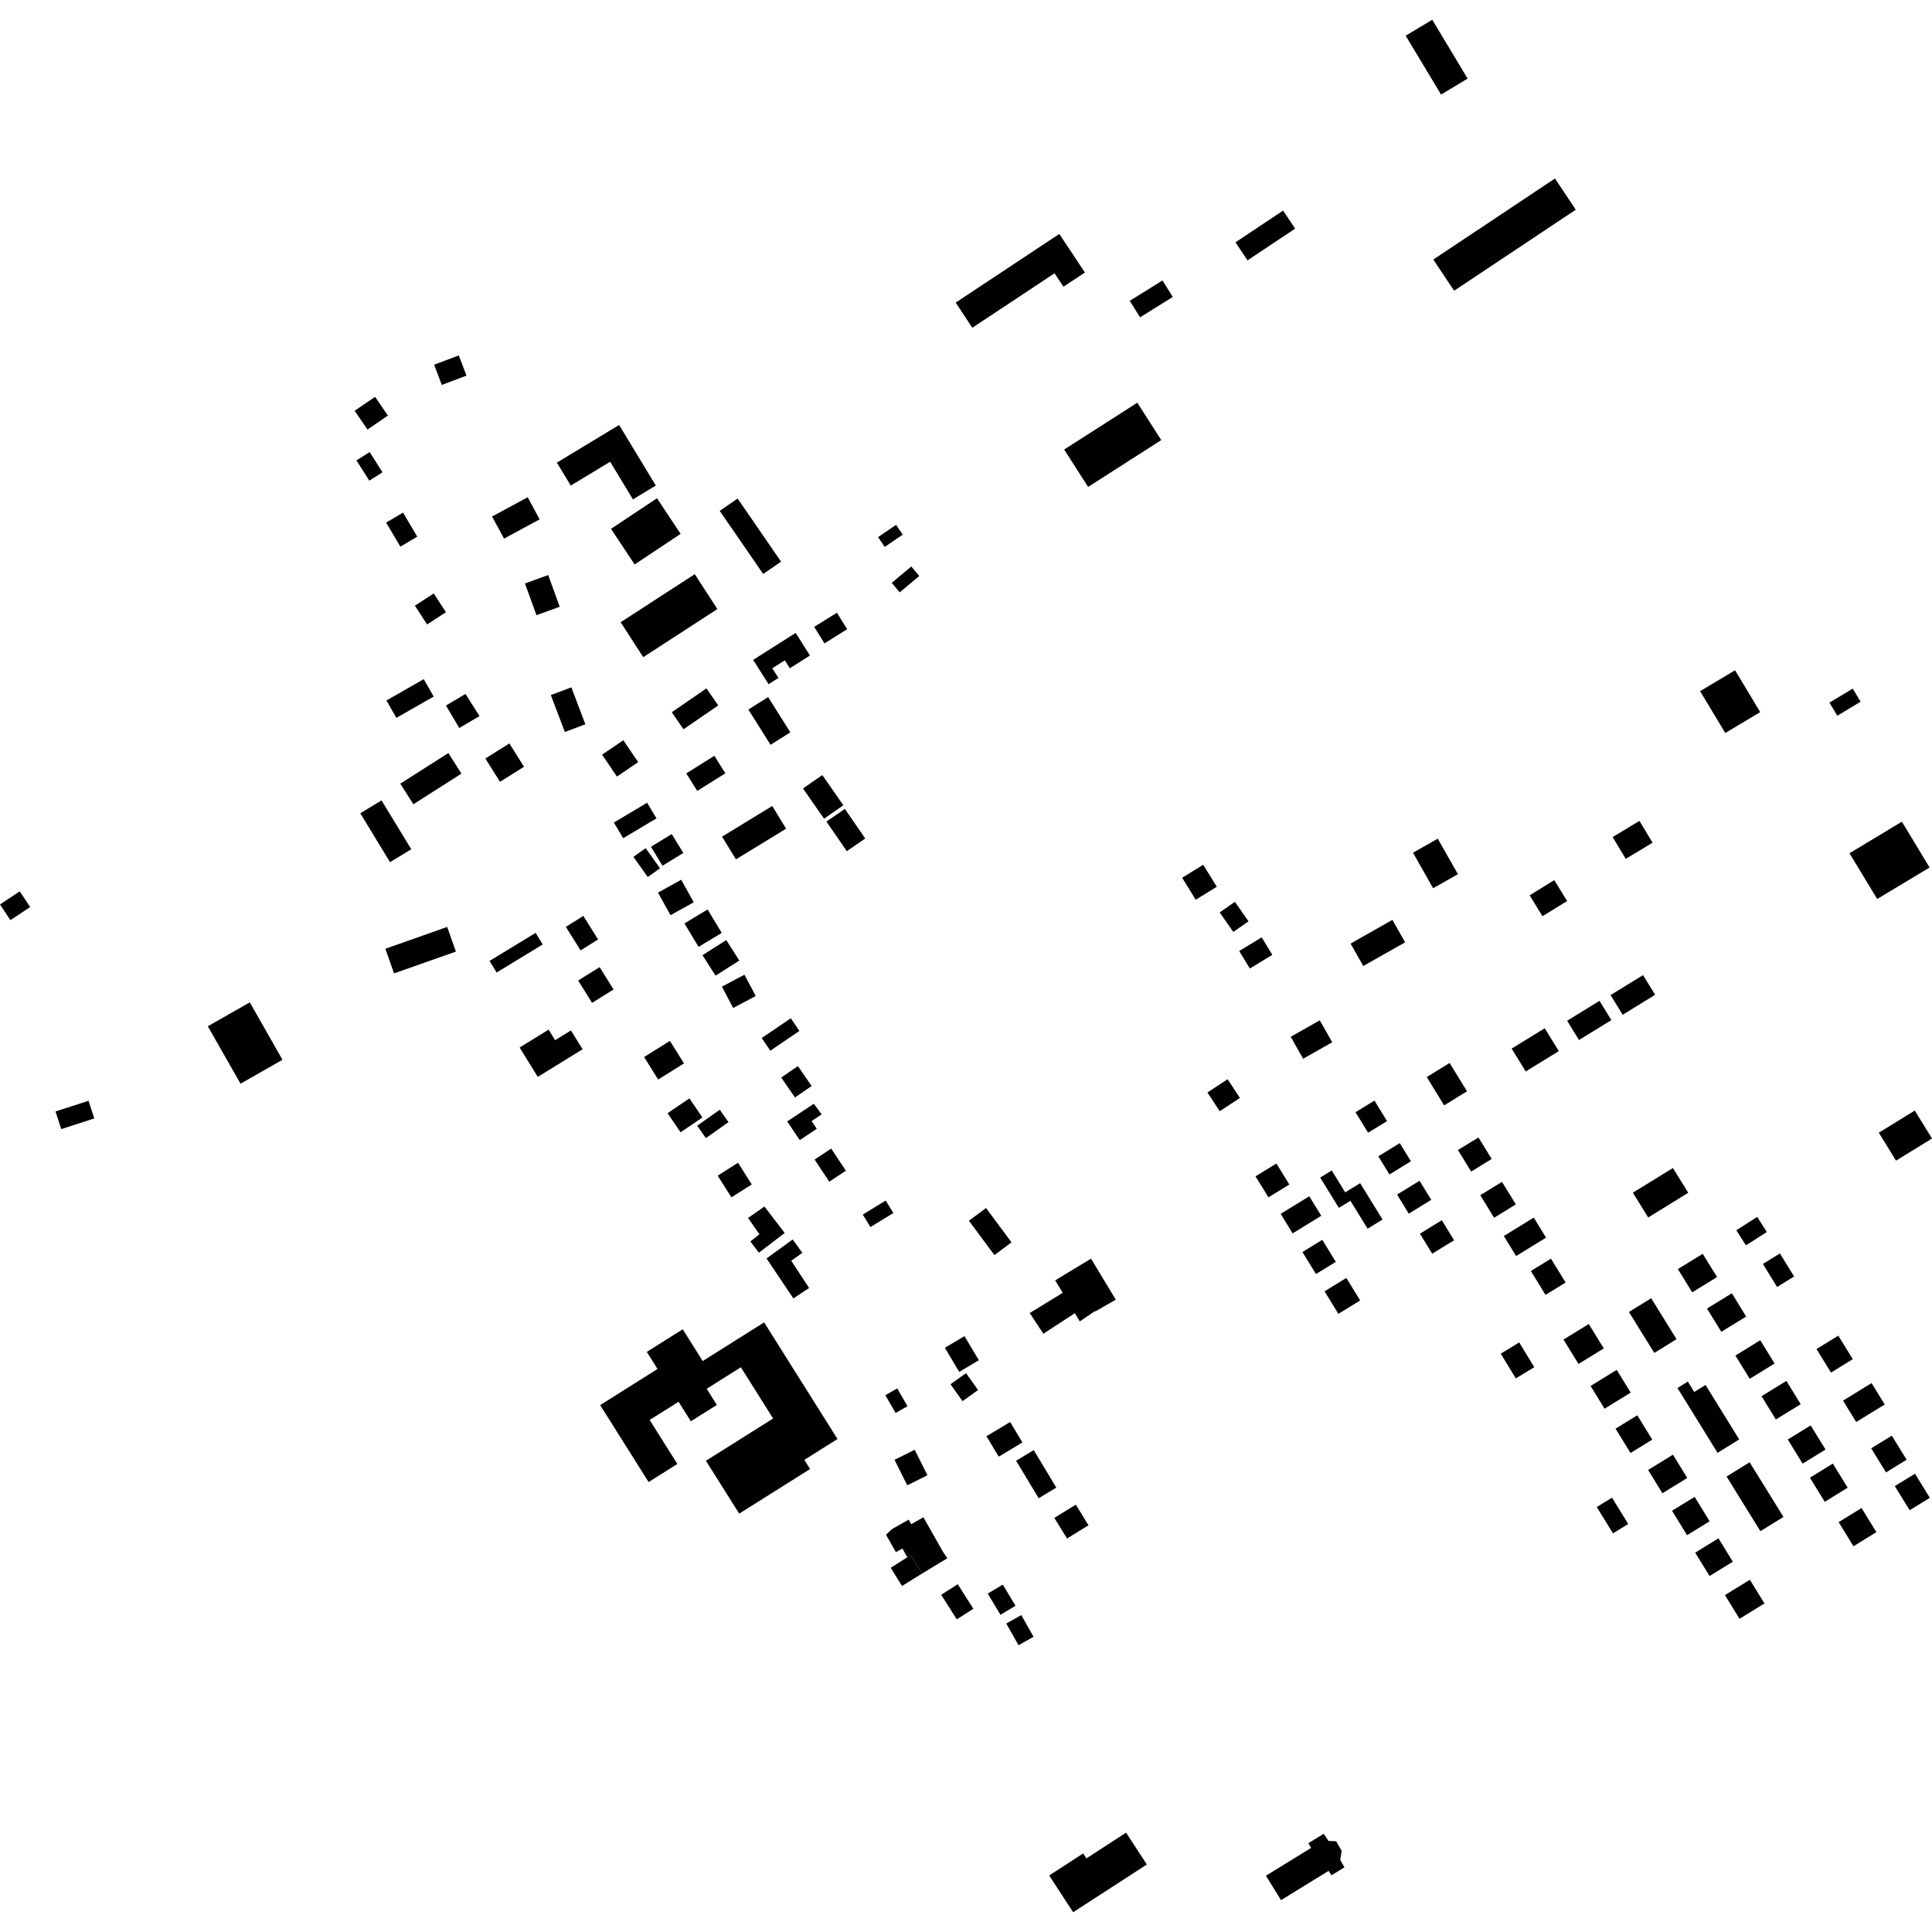 <?xml version="1.0" encoding="utf-8" standalone="no"?>
<!DOCTYPE svg PUBLIC "-//W3C//DTD SVG 1.1//EN"
  "http://www.w3.org/Graphics/SVG/1.1/DTD/svg11.dtd">
<!-- Created with matplotlib (https://matplotlib.org/) -->
<svg height="288pt" version="1.1" viewBox="0 0 288 288" width="288pt" xmlns="http://www.w3.org/2000/svg" xmlns:xlink="http://www.w3.org/1999/xlink">
 <defs>
  <style type="text/css">
*{stroke-linecap:butt;stroke-linejoin:round;}
  </style>
 </defs>
 <g id="figure_1">
  <g id="patch_1">
   <path d="M 0 288 
L 288 288 
L 288 0 
L 0 0 
z
" style="fill:none;opacity:0;"/>
  </g>
  <g id="axes_1">
   <g id="PatchCollection_1">
    <path clip-path="url(#pf12d4fe970)" d="M 190.961 283.25 
L 198.06 278.881 
L 198.475 279.549 
L 200.413 278.357 
L 199.787 277.256 
L 200.002 275.914 
L 199.184 274.478 
L 198.031 274.415 
L 197.32 273.358 
L 195.028 274.767 
L 195.455 275.458 
L 188.71 279.61 
L 190.961 283.25 
"/>
    <path clip-path="url(#pf12d4fe970)" d="M 113.907 197.126 
L 104.752 202.891 
L 101.774 198.152 
L 96.417 201.527 
L 98.014 204.071 
L 89.466 209.457 
L 96.686 220.927 
L 100.972 218.23 
L 96.843 211.669 
L 101.152 208.956 
L 102.984 211.871 
L 106.86 209.434 
L 105.343 207.024 
L 110.44 203.815 
L 115.246 211.453 
L 105.23 217.754 
L 110.191 225.634 
L 120.757 218.986 
L 119.901 217.62 
L 124.843 214.509 
L 113.907 197.126 
"/>
    <path clip-path="url(#pf12d4fe970)" d="M 91.506 122.618 
L 92.898 124.952 
L 97.86 121.992 
L 96.463 119.662 
L 91.506 122.618 
"/>
    <path clip-path="url(#pf12d4fe970)" d="M 154.102 216.163 
L 151.468 217.747 
L 154.834 223.34 
L 157.461 221.756 
L 154.102 216.163 
"/>
    <path clip-path="url(#pf12d4fe970)" d="M 98.09 133.064 
L 99.951 136.423 
L 103.418 134.5 
L 101.55 131.14 
L 98.09 133.064 
"/>
    <path clip-path="url(#pf12d4fe970)" d="M 152.245 240.758 
L 150.009 242.015 
L 151.829 245.255 
L 154.068 243.994 
L 152.245 240.758 
"/>
    <path clip-path="url(#pf12d4fe970)" d="M 147.049 214.097 
L 148.878 217.144 
L 152.412 215.022 
L 150.583 211.975 
L 147.049 214.097 
"/>
    <path clip-path="url(#pf12d4fe970)" d="M 94.425 127.732 
L 96.561 130.733 
L 98.386 129.439 
L 96.252 126.433 
L 94.425 127.732 
"/>
    <path clip-path="url(#pf12d4fe970)" d="M 147.242 237.562 
L 149.141 240.717 
L 151.38 239.365 
L 149.483 236.214 
L 147.242 237.562 
"/>
    <path clip-path="url(#pf12d4fe970)" d="M 91.081 78.832 
L 94.602 84.141 
L 101.461 79.585 
L 97.938 74.276 
L 91.081 78.832 
"/>
    <path clip-path="url(#pf12d4fe970)" d="M 102.77 163.729 
L 99.513 165.942 
L 101.448 168.79 
L 104.705 166.585 
L 102.77 163.729 
"/>
    <path clip-path="url(#pf12d4fe970)" d="M 84.348 138.168 
L 86.551 141.674 
L 89.154 140.041 
L 86.953 136.536 
L 84.348 138.168 
"/>
    <path clip-path="url(#pf12d4fe970)" d="M 132.931 86.878 
L 134.113 88.301 
L 137.033 85.87 
L 135.848 84.448 
L 132.931 86.878 
"/>
    <path clip-path="url(#pf12d4fe970)" d="M 69.385 103.446 
L 66.479 105.173 
L 68.466 108.522 
L 71.482 106.743 
L 69.385 103.446 
"/>
    <path clip-path="url(#pf12d4fe970)" d="M 113.551 154.735 
L 114.832 156.626 
L 119.163 153.683 
L 117.885 151.795 
L 113.551 154.735 
"/>
    <path clip-path="url(#pf12d4fe970)" d="M 89.753 112.497 
L 91.966 115.761 
L 95.132 113.607 
L 92.917 110.347 
L 89.753 112.497 
"/>
    <path clip-path="url(#pf12d4fe970)" d="M 72.977 143.244 
L 74.031 144.975 
L 80.9 140.786 
L 79.849 139.059 
L 72.977 143.244 
"/>
    <path clip-path="url(#pf12d4fe970)" d="M 146.986 180.076 
L 144.433 181.972 
L 148.234 187.092 
L 150.785 185.196 
L 146.986 180.076 
"/>
    <path clip-path="url(#pf12d4fe970)" d="M 61.847 90.292 
L 63.666 93.087 
L 66.477 91.26 
L 64.653 88.466 
L 61.847 90.292 
"/>
    <path clip-path="url(#pf12d4fe970)" d="M 158.634 67.012 
L 162.201 72.584 
L 173.105 65.606 
L 169.537 60.03 
L 158.634 67.012 
"/>
    <path clip-path="url(#pf12d4fe970)" d="M 100.139 106.171 
L 101.887 108.711 
L 107.061 105.16 
L 105.312 102.616 
L 100.139 106.171 
"/>
    <path clip-path="url(#pf12d4fe970)" d="M 122.582 115.54 
L 119.704 117.535 
L 122.837 122.039 
L 125.712 120.04 
L 122.582 115.54 
"/>
    <path clip-path="url(#pf12d4fe970)" d="M 121.431 172.856 
L 123.62 176.154 
L 126.092 174.513 
L 123.903 171.215 
L 121.431 172.856 
"/>
    <path clip-path="url(#pf12d4fe970)" d="M 157.166 226.268 
L 159.059 229.34 
L 162.26 227.37 
L 160.374 224.298 
L 157.166 226.268 
"/>
    <path clip-path="url(#pf12d4fe970)" d="M 107.636 124.721 
L 109.703 128.102 
L 117.184 123.53 
L 115.116 120.146 
L 107.636 124.721 
"/>
    <path clip-path="url(#pf12d4fe970)" d="M 106.983 175.257 
L 109.028 178.484 
L 112.064 176.564 
L 110.016 173.33 
L 106.983 175.257 
"/>
    <path clip-path="url(#pf12d4fe970)" d="M 142.769 236.159 
L 140.298 237.732 
L 142.626 241.389 
L 145.1 239.82 
L 142.769 236.159 
"/>
    <path clip-path="url(#pf12d4fe970)" d="M 109.955 74.318 
L 107.287 76.153 
L 113.767 85.562 
L 116.433 83.724 
L 109.955 74.318 
"/>
    <path clip-path="url(#pf12d4fe970)" d="M 118.938 158.918 
L 116.459 160.627 
L 118.506 163.597 
L 120.985 161.888 
L 118.938 158.918 
"/>
    <path clip-path="url(#pf12d4fe970)" d="M 30.978 152.987 
L 35.855 161.545 
L 42.109 157.98 
L 37.237 149.418 
L 30.978 152.987 
"/>
    <path clip-path="url(#pf12d4fe970)" d="M 102.028 137.655 
L 104.136 141.148 
L 107.589 139.066 
L 105.479 135.574 
L 102.028 137.655 
"/>
    <path clip-path="url(#pf12d4fe970)" d="M 59.667 116.818 
L 61.621 119.888 
L 68.787 115.325 
L 66.835 112.255 
L 59.667 116.818 
"/>
    <path clip-path="url(#pf12d4fe970)" d="M 92.518 92.756 
L 95.887 97.963 
L 106.937 90.793 
L 103.566 85.589 
L 92.518 92.756 
"/>
    <path clip-path="url(#pf12d4fe970)" d="M 103.926 167.81 
L 105.228 169.656 
L 108.595 167.27 
L 107.292 165.425 
L 103.926 167.81 
"/>
    <path clip-path="url(#pf12d4fe970)" d="M 102.302 115.292 
L 103.938 117.899 
L 108.124 115.277 
L 106.486 112.666 
L 102.302 115.292 
"/>
    <path clip-path="url(#pf12d4fe970)" d="M 86.186 146.162 
L 88.257 149.493 
L 91.462 147.501 
L 89.389 144.17 
L 86.186 146.162 
"/>
    <path clip-path="url(#pf12d4fe970)" d="M 72.354 113.067 
L 74.531 116.543 
L 78.112 114.299 
L 75.933 110.823 
L 72.354 113.067 
"/>
    <path clip-path="url(#pf12d4fe970)" d="M 114.505 103.912 
L 111.556 105.769 
L 114.864 111.027 
L 117.813 109.17 
L 114.505 103.912 
"/>
    <path clip-path="url(#pf12d4fe970)" d="M 144.006 204.694 
L 141.688 206.349 
L 143.482 208.865 
L 145.8 207.213 
L 144.006 204.694 
"/>
    <path clip-path="url(#pf12d4fe970)" d="M 73.351 76.994 
L 75.133 80.288 
L 80.44 77.42 
L 78.661 74.126 
L 73.351 76.994 
"/>
    <path clip-path="url(#pf12d4fe970)" d="M 101.866 127.148 
L 100.136 124.332 
L 97.033 126.228 
L 98.756 129.051 
L 101.866 127.148 
"/>
    <path clip-path="url(#pf12d4fe970)" d="M 133.348 217.612 
L 135.241 221.412 
L 138.249 219.916 
L 136.351 216.116 
L 133.348 217.612 
"/>
    <path clip-path="url(#pf12d4fe970)" d="M 125.943 120.582 
L 123.192 122.471 
L 126.232 126.883 
L 128.977 124.99 
L 125.943 120.582 
"/>
    <path clip-path="url(#pf12d4fe970)" d="M 143.775 199.172 
L 140.851 200.912 
L 142.987 204.506 
L 145.914 202.766 
L 143.775 199.172 
"/>
    <path clip-path="url(#pf12d4fe970)" d="M 96.017 157.57 
L 98.114 160.924 
L 101.96 158.518 
L 99.863 155.164 
L 96.017 157.57 
"/>
    <path clip-path="url(#pf12d4fe970)" d="M 130.893 80.065 
L 131.888 81.526 
L 134.568 79.699 
L 133.575 78.241 
L 130.893 80.065 
"/>
    <path clip-path="url(#pf12d4fe970)" d="M -0 134.824 
L 1.552 137.165 
L 4.496 135.214 
L 2.944 132.869 
L -0 134.824 
"/>
    <path clip-path="url(#pf12d4fe970)" d="M 107.613 147.078 
L 109.294 150.254 
L 112.656 148.472 
L 110.972 145.297 
L 107.613 147.078 
"/>
    <path clip-path="url(#pf12d4fe970)" d="M 128.615 181.054 
L 129.751 182.915 
L 133.174 180.826 
L 132.033 178.965 
L 128.615 181.054 
"/>
    <path clip-path="url(#pf12d4fe970)" d="M 57.447 141.427 
L 58.74 145.1 
L 67.96 141.852 
L 66.662 138.179 
L 57.447 141.427 
"/>
    <path clip-path="url(#pf12d4fe970)" d="M 121.371 93.447 
L 122.903 95.909 
L 126.286 93.795 
L 124.756 91.337 
L 121.371 93.447 
"/>
    <path clip-path="url(#pf12d4fe970)" d="M 57.607 104.421 
L 59.09 107.009 
L 64.647 103.833 
L 63.164 101.241 
L 57.607 104.421 
"/>
    <path clip-path="url(#pf12d4fe970)" d="M 8.28 165.681 
L 9.13 168.313 
L 14.052 166.724 
L 13.2 164.092 
L 8.28 165.681 
"/>
    <path clip-path="url(#pf12d4fe970)" d="M 104.721 142.386 
L 106.664 145.438 
L 110.21 143.188 
L 108.263 140.132 
L 104.721 142.386 
"/>
    <path clip-path="url(#pf12d4fe970)" d="M 56.874 119.313 
L 53.709 121.236 
L 58.141 128.522 
L 61.304 126.595 
L 56.874 119.313 
"/>
    <path clip-path="url(#pf12d4fe970)" d="M 77.462 156.154 
L 80.166 160.534 
L 86.845 156.41 
L 85.11 153.606 
L 82.75 155.062 
L 81.779 153.487 
L 77.462 156.154 
"/>
    <path clip-path="url(#pf12d4fe970)" d="M 114.266 187.591 
L 118.263 193.552 
L 120.615 191.998 
L 117.949 187.942 
L 119.602 186.758 
L 118.164 184.768 
L 114.266 187.591 
"/>
    <path clip-path="url(#pf12d4fe970)" d="M 137.465 234.557 
L 135.773 231.846 
L 135.256 232.135 
L 134.516 230.833 
L 133.553 231.38 
L 132.077 228.784 
L 132.971 227.937 
L 135.455 226.534 
L 135.837 227.204 
L 137.648 226.181 
L 140.631 231.425 
L 141.215 232.286 
L 137.465 234.557 
"/>
    <path clip-path="url(#pf12d4fe970)" d="M 92.293 63.349 
L 83.014 68.962 
L 85.084 72.384 
L 90.954 68.829 
L 94.35 74.444 
L 97.76 72.378 
L 92.293 63.349 
"/>
    <path clip-path="url(#pf12d4fe970)" d="M 113.955 179.855 
L 111.508 181.559 
L 113.209 183.987 
L 111.857 185.065 
L 113.129 186.734 
L 116.973 183.796 
L 113.955 179.855 
"/>
    <path clip-path="url(#pf12d4fe970)" d="M 117.346 167.169 
L 119.221 169.958 
L 121.754 168.26 
L 120.984 167.121 
L 122.482 166.122 
L 121.318 164.533 
L 117.346 167.169 
"/>
    <path clip-path="url(#pf12d4fe970)" d="M 112.273 98.364 
L 114.572 101.992 
L 116.044 101.058 
L 115.123 99.621 
L 116.997 98.431 
L 117.739 99.615 
L 120.742 97.715 
L 118.608 94.348 
L 112.273 98.364 
"/>
    <path clip-path="url(#pf12d4fe970)" d="M 157.293 190.856 
L 158.415 192.722 
L 153.498 195.73 
L 155.533 198.817 
L 160.225 195.754 
L 160.965 196.977 
L 163.206 195.452 
L 163.27 195.495 
L 166.328 193.737 
L 162.64 187.629 
L 159.28 189.655 
L 157.293 190.856 
"/>
    <path clip-path="url(#pf12d4fe970)" d="M 135.773 231.846 
L 137.465 234.557 
L 134.467 236.419 
L 132.775 233.712 
L 135.256 232.135 
L 135.773 231.846 
"/>
    <path clip-path="url(#pf12d4fe970)" d="M 159.971 285.056 
L 156.399 279.575 
L 161.461 276.291 
L 161.943 277.029 
L 167.863 273.19 
L 170.956 277.936 
L 159.971 285.056 
"/>
    <path clip-path="url(#pf12d4fe970)" d="M 131.975 207.979 
L 133.503 210.634 
L 135.041 209.755 
L 135.277 209.62 
L 133.749 206.965 
L 131.975 207.979 
"/>
    <path clip-path="url(#pf12d4fe970)" d="M 57.562 77.901 
L 59.681 81.489 
L 62.199 79.998 
L 60.082 76.415 
L 57.562 77.901 
"/>
    <path clip-path="url(#pf12d4fe970)" d="M 53.136 68.633 
L 55.052 71.648 
L 57.016 70.399 
L 55.103 67.388 
L 53.136 68.633 
"/>
    <path clip-path="url(#pf12d4fe970)" d="M 64.718 54.366 
L 65.857 57.382 
L 69.535 55.997 
L 68.397 52.98 
L 64.718 54.366 
"/>
    <path clip-path="url(#pf12d4fe970)" d="M 52.869 61.232 
L 54.779 64.032 
L 57.826 61.953 
L 55.914 59.154 
L 52.869 61.232 
"/>
    <path clip-path="url(#pf12d4fe970)" d="M 78.252 86.978 
L 79.97 91.708 
L 83.433 90.449 
L 81.72 85.719 
L 78.252 86.978 
"/>
    <path clip-path="url(#pf12d4fe970)" d="M 82.114 103.616 
L 84.2 109.122 
L 87.258 107.965 
L 85.169 102.459 
L 82.114 103.616 
"/>
    <path clip-path="url(#pf12d4fe970)" d="M 142.461 45.11 
L 144.942 48.858 
L 157.201 40.737 
L 158.528 42.741 
L 161.723 40.624 
L 157.912 34.873 
L 142.461 45.11 
"/>
    <path clip-path="url(#pf12d4fe970)" d="M 168.412 44.844 
L 169.942 47.302 
L 174.823 44.269 
L 173.293 41.81 
L 168.412 44.844 
"/>
    <path clip-path="url(#pf12d4fe970)" d="M 184.173 36.12 
L 185.964 38.813 
L 193.065 34.085 
L 191.271 31.392 
L 184.173 36.12 
"/>
    <path clip-path="url(#pf12d4fe970)" d="M 213.662 38.688 
L 216.762 43.34 
L 234.895 31.263 
L 231.798 26.608 
L 213.662 38.688 
"/>
    <path clip-path="url(#pf12d4fe970)" d="M 209.542 5.323 
L 214.817 14.096 
L 218.777 11.717 
L 213.505 2.944 
L 209.542 5.323 
"/>
    <path clip-path="url(#pf12d4fe970)" d="M 275.7 127.192 
L 283.512 122.489 
L 287.64 129.315 
L 279.828 134.013 
L 275.7 127.192 
"/>
    <path clip-path="url(#pf12d4fe970)" d="M 258.644 99.916 
L 262.392 106.155 
L 257.184 109.27 
L 253.434 103.034 
L 258.644 99.916 
"/>
    <path clip-path="url(#pf12d4fe970)" d="M 272.714 104.742 
L 273.884 106.693 
L 277.358 104.603 
L 276.185 102.655 
L 272.714 104.742 
"/>
    <path clip-path="url(#pf12d4fe970)" d="M 240.393 124.776 
L 242.346 128.028 
L 246.347 125.621 
L 244.39 122.37 
L 240.393 124.776 
"/>
    <path clip-path="url(#pf12d4fe970)" d="M 228.019 133.467 
L 229.933 136.576 
L 233.607 134.318 
L 231.695 131.201 
L 228.019 133.467 
"/>
    <path clip-path="url(#pf12d4fe970)" d="M 214.326 125.021 
L 210.634 127.113 
L 213.635 132.409 
L 217.329 130.313 
L 214.326 125.021 
"/>
    <path clip-path="url(#pf12d4fe970)" d="M 201.328 140.66 
L 203.223 144 
L 209.459 140.469 
L 207.562 137.121 
L 201.328 140.66 
"/>
    <path clip-path="url(#pf12d4fe970)" d="M 184.727 141.768 
L 186.314 144.372 
L 189.664 142.334 
L 188.077 139.73 
L 184.727 141.768 
"/>
    <path clip-path="url(#pf12d4fe970)" d="M 181.818 136.016 
L 183.848 138.922 
L 186.112 137.34 
L 184.081 134.434 
L 181.818 136.016 
"/>
    <path clip-path="url(#pf12d4fe970)" d="M 179.359 128.912 
L 176.222 130.846 
L 178.245 134.122 
L 181.382 132.188 
L 179.359 128.912 
"/>
    <path clip-path="url(#pf12d4fe970)" d="M 179.99 162.853 
L 181.823 165.644 
L 184.832 163.672 
L 182.998 160.881 
L 179.99 162.853 
"/>
    <path clip-path="url(#pf12d4fe970)" d="M 192.404 154.551 
L 194.258 157.824 
L 198.59 155.367 
L 196.737 152.098 
L 192.404 154.551 
"/>
    <path clip-path="url(#pf12d4fe970)" d="M 228.201 189.467 
L 230.39 193.025 
L 233.385 191.186 
L 231.197 187.627 
L 228.201 189.467 
"/>
    <path clip-path="url(#pf12d4fe970)" d="M 224.172 184.251 
L 226.006 187.234 
L 230.468 184.49 
L 228.633 181.507 
L 224.172 184.251 
"/>
    <path clip-path="url(#pf12d4fe970)" d="M 220.663 178.168 
L 222.727 181.526 
L 225.965 179.532 
L 223.898 176.178 
L 220.663 178.168 
"/>
    <path clip-path="url(#pf12d4fe970)" d="M 217.333 171.434 
L 219.308 174.643 
L 222.365 172.764 
L 220.391 169.559 
L 217.333 171.434 
"/>
    <path clip-path="url(#pf12d4fe970)" d="M 212.684 160.556 
L 215.275 164.776 
L 218.684 162.676 
L 216.09 158.46 
L 212.684 160.556 
"/>
    <path clip-path="url(#pf12d4fe970)" d="M 225.339 156.313 
L 227.438 159.72 
L 232.365 156.688 
L 230.271 153.282 
L 225.339 156.313 
"/>
    <path clip-path="url(#pf12d4fe970)" d="M 233.611 152.162 
L 235.377 155.033 
L 240.202 152.065 
L 238.435 149.193 
L 233.611 152.162 
"/>
    <path clip-path="url(#pf12d4fe970)" d="M 240.083 148.334 
L 241.893 151.268 
L 246.729 148.292 
L 244.924 145.357 
L 240.083 148.334 
"/>
    <path clip-path="url(#pf12d4fe970)" d="M 199.584 180.057 
L 196.799 175.536 
L 198.519 174.478 
L 200.527 177.743 
L 202.756 176.374 
L 206.094 181.793 
L 203.866 183.163 
L 201.306 178.999 
L 199.584 180.057 
"/>
    <path clip-path="url(#pf12d4fe970)" d="M 211.665 183.906 
L 213.497 186.885 
L 216.757 184.88 
L 214.928 181.897 
L 211.665 183.906 
"/>
    <path clip-path="url(#pf12d4fe970)" d="M 208.258 178.073 
L 210.007 180.918 
L 213.354 178.854 
L 211.607 176.016 
L 208.258 178.073 
"/>
    <path clip-path="url(#pf12d4fe970)" d="M 205.464 172.371 
L 207.128 175.075 
L 210.325 173.105 
L 208.658 170.405 
L 205.464 172.371 
"/>
    <path clip-path="url(#pf12d4fe970)" d="M 204.885 164.065 
L 202.062 165.797 
L 203.943 168.851 
L 206.765 167.118 
L 204.885 164.065 
"/>
    <path clip-path="url(#pf12d4fe970)" d="M 197.45 192.494 
L 199.512 195.852 
L 202.759 193.855 
L 200.694 190.501 
L 197.45 192.494 
"/>
    <path clip-path="url(#pf12d4fe970)" d="M 194.151 186.639 
L 196.172 189.919 
L 199.129 188.1 
L 197.112 184.82 
L 194.151 186.639 
"/>
    <path clip-path="url(#pf12d4fe970)" d="M 190.905 180.949 
L 192.691 183.858 
L 196.958 181.233 
L 195.17 178.328 
L 190.905 180.949 
"/>
    <path clip-path="url(#pf12d4fe970)" d="M 190.275 173.441 
L 187.161 175.356 
L 189.087 178.483 
L 192.199 176.573 
L 190.275 173.441 
"/>
    <path clip-path="url(#pf12d4fe970)" d="M 226.467 200.115 
L 223.715 201.79 
L 225.956 205.475 
L 228.71 203.801 
L 226.467 200.115 
"/>
    <path clip-path="url(#pf12d4fe970)" d="M 257.133 237.777 
L 259.307 241.313 
L 263.024 239.027 
L 260.853 235.491 
L 257.133 237.777 
"/>
    <path clip-path="url(#pf12d4fe970)" d="M 256.168 229.315 
L 252.696 231.454 
L 254.84 234.935 
L 258.311 232.803 
L 256.168 229.315 
"/>
    <path clip-path="url(#pf12d4fe970)" d="M 249.247 225.207 
L 251.486 228.847 
L 254.854 226.775 
L 252.615 223.135 
L 249.247 225.207 
"/>
    <path clip-path="url(#pf12d4fe970)" d="M 245.682 219.125 
L 247.814 222.595 
L 251.518 220.317 
L 249.385 216.848 
L 245.682 219.125 
"/>
    <path clip-path="url(#pf12d4fe970)" d="M 240.298 223.253 
L 238.027 224.65 
L 240.443 228.576 
L 242.715 227.179 
L 240.298 223.253 
"/>
    <path clip-path="url(#pf12d4fe970)" d="M 240.826 212.969 
L 243.058 216.59 
L 246.299 214.601 
L 244.069 210.975 
L 240.826 212.969 
"/>
    <path clip-path="url(#pf12d4fe970)" d="M 237.105 206.604 
L 239.189 209.992 
L 243.085 207.596 
L 241.005 204.204 
L 237.105 206.604 
"/>
    <path clip-path="url(#pf12d4fe970)" d="M 233.067 199.686 
L 235.305 203.322 
L 239.072 201.005 
L 236.835 197.369 
L 233.067 199.686 
"/>
    <path clip-path="url(#pf12d4fe970)" d="M 262.42 228.253 
L 257.377 220.104 
L 260.813 217.977 
L 265.859 226.126 
L 262.42 228.253 
"/>
    <path clip-path="url(#pf12d4fe970)" d="M 256.036 216.572 
L 250.057 206.907 
L 251.602 205.952 
L 252.558 207.497 
L 254.241 206.455 
L 259.262 214.575 
L 256.036 216.572 
"/>
    <path clip-path="url(#pf12d4fe970)" d="M 246.6 201.68 
L 242.823 195.574 
L 246.138 193.525 
L 249.915 199.628 
L 246.6 201.68 
"/>
    <path clip-path="url(#pf12d4fe970)" d="M 250.118 189.179 
L 252.256 192.648 
L 255.957 190.37 
L 253.824 186.901 
L 250.118 189.179 
"/>
    <path clip-path="url(#pf12d4fe970)" d="M 254.458 195.066 
L 256.596 198.531 
L 260.297 196.254 
L 258.164 192.784 
L 254.458 195.066 
"/>
    <path clip-path="url(#pf12d4fe970)" d="M 258.695 202.07 
L 260.828 205.535 
L 264.534 203.258 
L 262.399 199.788 
L 258.695 202.07 
"/>
    <path clip-path="url(#pf12d4fe970)" d="M 262.59 208.131 
L 264.725 211.601 
L 268.428 209.323 
L 266.295 205.853 
L 262.59 208.131 
"/>
    <path clip-path="url(#pf12d4fe970)" d="M 266.499 214.581 
L 268.714 218.181 
L 272.128 216.08 
L 269.915 212.485 
L 266.499 214.581 
"/>
    <path clip-path="url(#pf12d4fe970)" d="M 269.803 220.277 
L 272.014 223.873 
L 275.429 221.769 
L 273.217 218.173 
L 269.803 220.277 
"/>
    <path clip-path="url(#pf12d4fe970)" d="M 274.082 226.902 
L 276.292 230.498 
L 279.708 228.394 
L 277.495 224.798 
L 274.082 226.902 
"/>
    <path clip-path="url(#pf12d4fe970)" d="M 282.455 221.532 
L 284.668 225.127 
L 287.678 223.276 
L 285.462 219.68 
L 282.455 221.532 
"/>
    <path clip-path="url(#pf12d4fe970)" d="M 278.937 215.898 
L 281.145 219.49 
L 284.216 217.599 
L 282.013 214.011 
L 278.937 215.898 
"/>
    <path clip-path="url(#pf12d4fe970)" d="M 274.741 208.791 
L 276.699 211.978 
L 280.953 209.365 
L 278.992 206.174 
L 274.741 208.791 
"/>
    <path clip-path="url(#pf12d4fe970)" d="M 270.787 201.1 
L 272.941 204.607 
L 276.191 202.609 
L 274.031 199.103 
L 270.787 201.1 
"/>
    <path clip-path="url(#pf12d4fe970)" d="M 262.79 188.409 
L 264.904 191.849 
L 267.445 190.286 
L 265.329 186.85 
L 262.79 188.409 
"/>
    <path clip-path="url(#pf12d4fe970)" d="M 258.827 183.392 
L 260.261 185.641 
L 263.376 183.655 
L 261.946 181.405 
L 258.827 183.392 
"/>
    <path clip-path="url(#pf12d4fe970)" d="M 280.07 168.849 
L 282.634 173.017 
L 288 169.716 
L 285.433 165.549 
L 280.07 168.849 
"/>
    <path clip-path="url(#pf12d4fe970)" d="M 243.408 177.793 
L 249.376 174.115 
L 251.664 177.803 
L 245.696 181.485 
L 243.408 177.793 
"/>
   </g>
  </g>
 </g>
 <defs>
  <clipPath id="pf12d4fe970">
   <rect height="282.112" width="288" x="0" y="2.944"/>
  </clipPath>
 </defs>
</svg>
